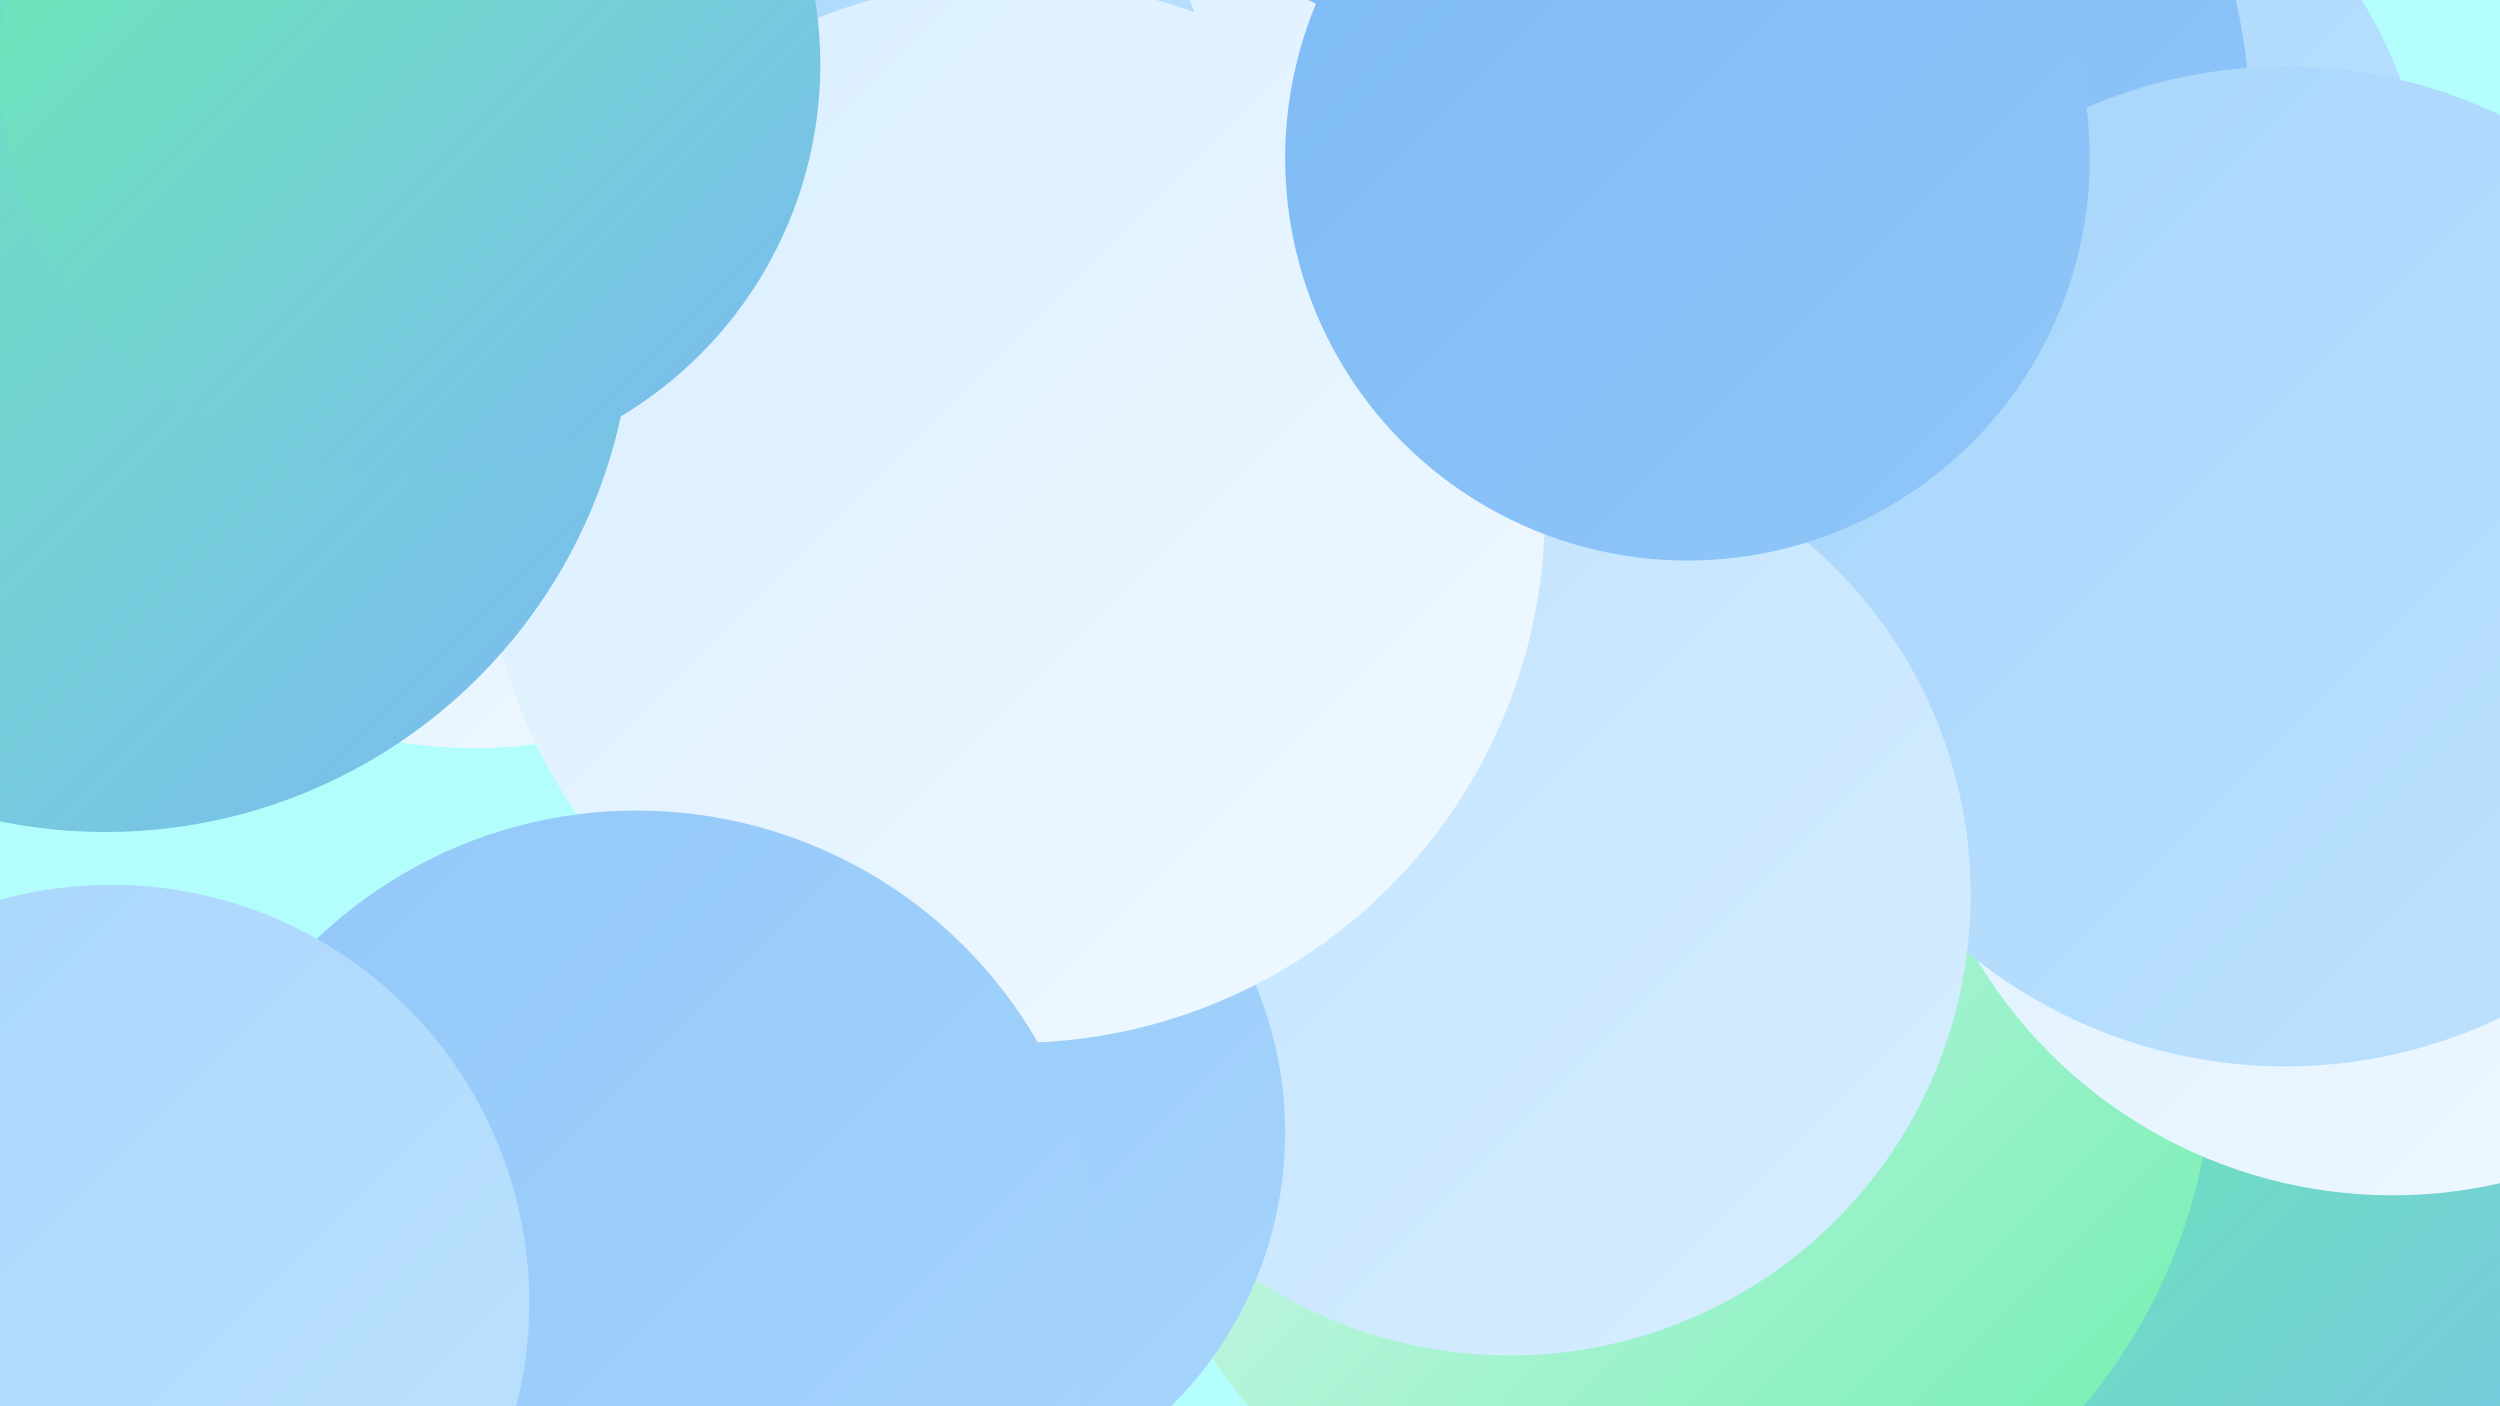 <?xml version="1.0" encoding="UTF-8"?><svg width="1280" height="720" xmlns="http://www.w3.org/2000/svg"><defs><linearGradient id="grad0" x1="0%" y1="0%" x2="100%" y2="100%"><stop offset="0%" style="stop-color:#69eeab;stop-opacity:1" /><stop offset="100%" style="stop-color:#7cb9f4;stop-opacity:1" /></linearGradient><linearGradient id="grad1" x1="0%" y1="0%" x2="100%" y2="100%"><stop offset="0%" style="stop-color:#7cb9f4;stop-opacity:1" /><stop offset="100%" style="stop-color:#91c7f9;stop-opacity:1" /></linearGradient><linearGradient id="grad2" x1="0%" y1="0%" x2="100%" y2="100%"><stop offset="0%" style="stop-color:#91c7f9;stop-opacity:1" /><stop offset="100%" style="stop-color:#a7d5fc;stop-opacity:1" /></linearGradient><linearGradient id="grad3" x1="0%" y1="0%" x2="100%" y2="100%"><stop offset="0%" style="stop-color:#a7d5fc;stop-opacity:1" /><stop offset="100%" style="stop-color:#bee2fe;stop-opacity:1" /></linearGradient><linearGradient id="grad4" x1="0%" y1="0%" x2="100%" y2="100%"><stop offset="0%" style="stop-color:#bee2fe;stop-opacity:1" /><stop offset="100%" style="stop-color:#d8eeff;stop-opacity:1" /></linearGradient><linearGradient id="grad5" x1="0%" y1="0%" x2="100%" y2="100%"><stop offset="0%" style="stop-color:#d8eeff;stop-opacity:1" /><stop offset="100%" style="stop-color:#f1f9ff;stop-opacity:1" /></linearGradient><linearGradient id="grad6" x1="0%" y1="0%" x2="100%" y2="100%"><stop offset="0%" style="stop-color:#f1f9ff;stop-opacity:1" /><stop offset="100%" style="stop-color:#69eeab;stop-opacity:1" /></linearGradient></defs><rect width="1280" height="720" fill="#b3fefc" /><circle cx="1238" cy="544" r="190" fill="url(#grad1)" /><circle cx="1205" cy="650" r="225" fill="url(#grad0)" /><circle cx="243" cy="135" r="248" fill="url(#grad5)" /><circle cx="983" cy="136" r="264" fill="url(#grad3)" /><circle cx="572" cy="277" r="212" fill="url(#grad0)" /><circle cx="853" cy="539" r="280" fill="url(#grad6)" /><circle cx="877" cy="63" r="275" fill="url(#grad1)" /><circle cx="215" cy="88" r="207" fill="url(#grad6)" /><circle cx="574" cy="208" r="229" fill="url(#grad5)" /><circle cx="383" cy="97" r="246" fill="url(#grad3)" /><circle cx="1225" cy="364" r="248" fill="url(#grad5)" /><circle cx="1170" cy="290" r="256" fill="url(#grad3)" /><circle cx="773" cy="458" r="236" fill="url(#grad4)" /><circle cx="461" cy="580" r="197" fill="url(#grad2)" /><circle cx="519" cy="262" r="272" fill="url(#grad5)" /><circle cx="54" cy="156" r="270" fill="url(#grad0)" /><circle cx="326" cy="652" r="237" fill="url(#grad2)" /><circle cx="57" cy="667" r="214" fill="url(#grad3)" /><circle cx="210" cy="33" r="210" fill="url(#grad0)" /><circle cx="864" cy="81" r="206" fill="url(#grad1)" /></svg>